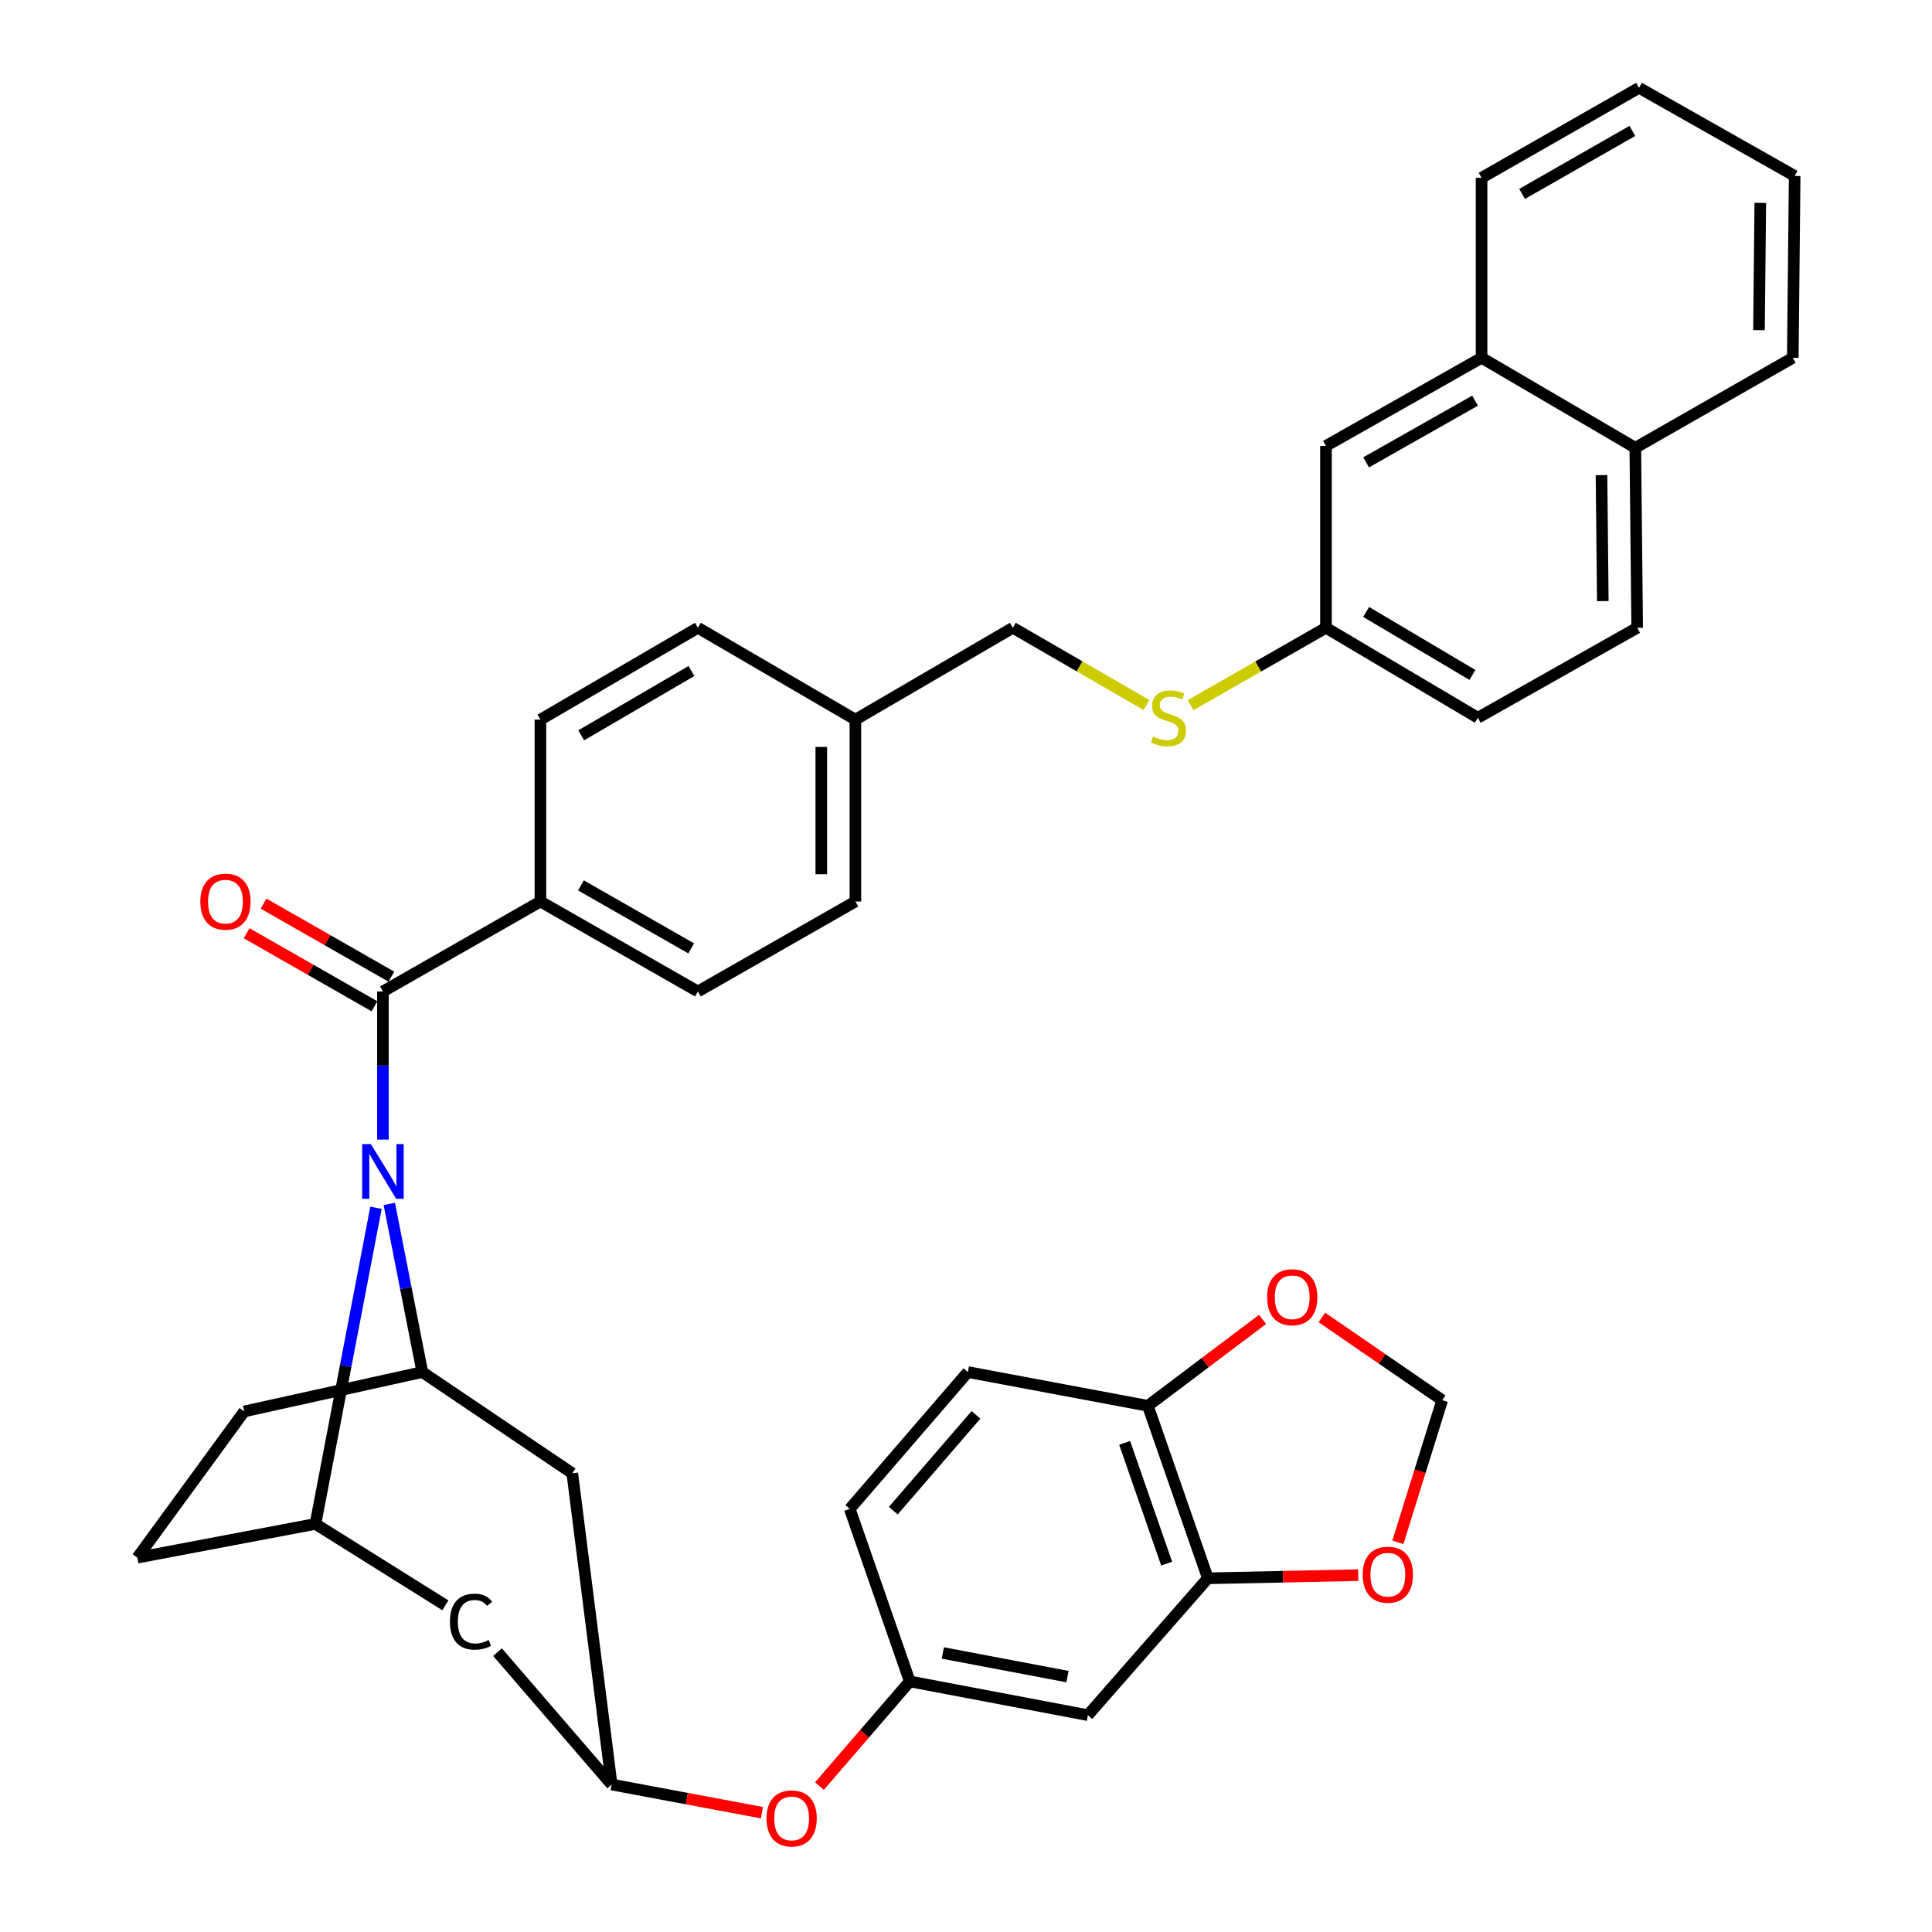 <?xml version='1.0' encoding='iso-8859-1'?>
<svg version='1.1' baseProfile='full'
              xmlns='http://www.w3.org/2000/svg'
                      xmlns:rdkit='http://www.rdkit.org/xml'
                      xmlns:xlink='http://www.w3.org/1999/xlink'
                  xml:space='preserve'
width='1000px' height='1000px' viewBox='0 0 1000 1000'>
<!-- END OF HEADER -->
<rect style='opacity:1.0;fill:#FFFFFF;stroke:none' width='1000' height='1000' x='0' y='0'> </rect>
<path class='bond-0' d='M 524.256,324.934 L 558.828,344.926' style='fill:none;fill-rule:evenodd;stroke:#000000;stroke-width:6px;stroke-linecap:butt;stroke-linejoin:miter;stroke-opacity:1' />
<path class='bond-0' d='M 558.828,344.926 L 593.401,364.918' style='fill:none;fill-rule:evenodd;stroke:#CCCC00;stroke-width:6px;stroke-linecap:butt;stroke-linejoin:miter;stroke-opacity:1' />
<path class='bond-1' d='M 524.256,324.934 L 442.743,372.485' style='fill:none;fill-rule:evenodd;stroke:#000000;stroke-width:6px;stroke-linecap:butt;stroke-linejoin:miter;stroke-opacity:1' />
<path class='bond-2' d='M 616.234,364.984 L 651.277,344.959' style='fill:none;fill-rule:evenodd;stroke:#CCCC00;stroke-width:6px;stroke-linecap:butt;stroke-linejoin:miter;stroke-opacity:1' />
<path class='bond-2' d='M 651.277,344.959 L 686.32,324.934' style='fill:none;fill-rule:evenodd;stroke:#000000;stroke-width:6px;stroke-linecap:butt;stroke-linejoin:miter;stroke-opacity:1' />
<path class='bond-3' d='M 163.274,788.782 L 71.084,806.244' style='fill:none;fill-rule:evenodd;stroke:#000000;stroke-width:6px;stroke-linecap:butt;stroke-linejoin:miter;stroke-opacity:1' />
<path class='bond-4' d='M 163.274,788.782 L 178.94,706.965' style='fill:none;fill-rule:evenodd;stroke:#000000;stroke-width:6px;stroke-linecap:butt;stroke-linejoin:miter;stroke-opacity:1' />
<path class='bond-4' d='M 178.94,706.965 L 194.606,625.149' style='fill:none;fill-rule:evenodd;stroke:#0000FF;stroke-width:6px;stroke-linecap:butt;stroke-linejoin:miter;stroke-opacity:1' />
<path class='bond-5' d='M 163.274,788.782 L 230.519,830.914' style='fill:none;fill-rule:evenodd;stroke:#000000;stroke-width:6px;stroke-linecap:butt;stroke-linejoin:miter;stroke-opacity:1' />
<path class='bond-6' d='M 71.084,806.244 L 126.4,730.555' style='fill:none;fill-rule:evenodd;stroke:#000000;stroke-width:6px;stroke-linecap:butt;stroke-linejoin:miter;stroke-opacity:1' />
<path class='bond-7' d='M 126.4,730.555 L 218.589,710.182' style='fill:none;fill-rule:evenodd;stroke:#000000;stroke-width:6px;stroke-linecap:butt;stroke-linejoin:miter;stroke-opacity:1' />
<path class='bond-8' d='M 218.589,710.182 L 210.047,666.666' style='fill:none;fill-rule:evenodd;stroke:#000000;stroke-width:6px;stroke-linecap:butt;stroke-linejoin:miter;stroke-opacity:1' />
<path class='bond-8' d='M 210.047,666.666 L 201.505,623.15' style='fill:none;fill-rule:evenodd;stroke:#0000FF;stroke-width:6px;stroke-linecap:butt;stroke-linejoin:miter;stroke-opacity:1' />
<path class='bond-9' d='M 218.589,710.182 L 296.219,762.585' style='fill:none;fill-rule:evenodd;stroke:#000000;stroke-width:6px;stroke-linecap:butt;stroke-linejoin:miter;stroke-opacity:1' />
<path class='bond-10' d='M 198.206,589.856 L 198.206,551.521' style='fill:none;fill-rule:evenodd;stroke:#0000FF;stroke-width:6px;stroke-linecap:butt;stroke-linejoin:miter;stroke-opacity:1' />
<path class='bond-10' d='M 198.206,551.521 L 198.206,513.185' style='fill:none;fill-rule:evenodd;stroke:#000000;stroke-width:6px;stroke-linecap:butt;stroke-linejoin:miter;stroke-opacity:1' />
<path class='bond-11' d='M 296.219,762.585 L 316.592,923.669' style='fill:none;fill-rule:evenodd;stroke:#000000;stroke-width:6px;stroke-linecap:butt;stroke-linejoin:miter;stroke-opacity:1' />
<path class='bond-12' d='M 257.522,855.145 L 316.592,923.669' style='fill:none;fill-rule:evenodd;stroke:#000000;stroke-width:6px;stroke-linecap:butt;stroke-linejoin:miter;stroke-opacity:1' />
<path class='bond-13' d='M 316.592,923.669 L 355.487,930.959' style='fill:none;fill-rule:evenodd;stroke:#000000;stroke-width:6px;stroke-linecap:butt;stroke-linejoin:miter;stroke-opacity:1' />
<path class='bond-13' d='M 355.487,930.959 L 394.382,938.249' style='fill:none;fill-rule:evenodd;stroke:#FF0000;stroke-width:6px;stroke-linecap:butt;stroke-linejoin:miter;stroke-opacity:1' />
<path class='bond-14' d='M 424.131,924.471 L 447.511,897.383' style='fill:none;fill-rule:evenodd;stroke:#FF0000;stroke-width:6px;stroke-linecap:butt;stroke-linejoin:miter;stroke-opacity:1' />
<path class='bond-14' d='M 447.511,897.383 L 470.891,870.295' style='fill:none;fill-rule:evenodd;stroke:#000000;stroke-width:6px;stroke-linecap:butt;stroke-linejoin:miter;stroke-opacity:1' />
<path class='bond-15' d='M 470.891,870.295 L 563.08,887.766' style='fill:none;fill-rule:evenodd;stroke:#000000;stroke-width:6px;stroke-linecap:butt;stroke-linejoin:miter;stroke-opacity:1' />
<path class='bond-15' d='M 488.006,855.576 L 552.538,867.806' style='fill:none;fill-rule:evenodd;stroke:#000000;stroke-width:6px;stroke-linecap:butt;stroke-linejoin:miter;stroke-opacity:1' />
<path class='bond-16' d='M 470.891,870.295 L 439.831,781.017' style='fill:none;fill-rule:evenodd;stroke:#000000;stroke-width:6px;stroke-linecap:butt;stroke-linejoin:miter;stroke-opacity:1' />
<path class='bond-17' d='M 563.08,887.766 L 625.18,816.92' style='fill:none;fill-rule:evenodd;stroke:#000000;stroke-width:6px;stroke-linecap:butt;stroke-linejoin:miter;stroke-opacity:1' />
<path class='bond-18' d='M 625.18,816.92 L 594.13,727.643' style='fill:none;fill-rule:evenodd;stroke:#000000;stroke-width:6px;stroke-linecap:butt;stroke-linejoin:miter;stroke-opacity:1' />
<path class='bond-18' d='M 603.855,809.326 L 582.12,746.832' style='fill:none;fill-rule:evenodd;stroke:#000000;stroke-width:6px;stroke-linecap:butt;stroke-linejoin:miter;stroke-opacity:1' />
<path class='bond-19' d='M 625.18,816.92 L 664.096,816.109' style='fill:none;fill-rule:evenodd;stroke:#000000;stroke-width:6px;stroke-linecap:butt;stroke-linejoin:miter;stroke-opacity:1' />
<path class='bond-19' d='M 664.096,816.109 L 703.011,815.299' style='fill:none;fill-rule:evenodd;stroke:#FF0000;stroke-width:6px;stroke-linecap:butt;stroke-linejoin:miter;stroke-opacity:1' />
<path class='bond-20' d='M 594.13,727.643 L 500.971,710.182' style='fill:none;fill-rule:evenodd;stroke:#000000;stroke-width:6px;stroke-linecap:butt;stroke-linejoin:miter;stroke-opacity:1' />
<path class='bond-21' d='M 594.13,727.643 L 623.82,705.281' style='fill:none;fill-rule:evenodd;stroke:#000000;stroke-width:6px;stroke-linecap:butt;stroke-linejoin:miter;stroke-opacity:1' />
<path class='bond-21' d='M 623.82,705.281 L 653.51,682.919' style='fill:none;fill-rule:evenodd;stroke:#FF0000;stroke-width:6px;stroke-linecap:butt;stroke-linejoin:miter;stroke-opacity:1' />
<path class='bond-22' d='M 500.971,710.182 L 439.831,781.017' style='fill:none;fill-rule:evenodd;stroke:#000000;stroke-width:6px;stroke-linecap:butt;stroke-linejoin:miter;stroke-opacity:1' />
<path class='bond-22' d='M 505.159,732.338 L 462.362,781.923' style='fill:none;fill-rule:evenodd;stroke:#000000;stroke-width:6px;stroke-linecap:butt;stroke-linejoin:miter;stroke-opacity:1' />
<path class='bond-23' d='M 198.206,513.185 L 279.718,466.615' style='fill:none;fill-rule:evenodd;stroke:#000000;stroke-width:6px;stroke-linecap:butt;stroke-linejoin:miter;stroke-opacity:1' />
<path class='bond-24' d='M 202.583,505.524 L 169.501,486.623' style='fill:none;fill-rule:evenodd;stroke:#000000;stroke-width:6px;stroke-linecap:butt;stroke-linejoin:miter;stroke-opacity:1' />
<path class='bond-24' d='M 169.501,486.623 L 136.418,467.722' style='fill:none;fill-rule:evenodd;stroke:#FF0000;stroke-width:6px;stroke-linecap:butt;stroke-linejoin:miter;stroke-opacity:1' />
<path class='bond-24' d='M 193.829,520.847 L 160.746,501.946' style='fill:none;fill-rule:evenodd;stroke:#000000;stroke-width:6px;stroke-linecap:butt;stroke-linejoin:miter;stroke-opacity:1' />
<path class='bond-24' d='M 160.746,501.946 L 127.663,483.045' style='fill:none;fill-rule:evenodd;stroke:#FF0000;stroke-width:6px;stroke-linecap:butt;stroke-linejoin:miter;stroke-opacity:1' />
<path class='bond-25' d='M 279.718,466.615 L 361.231,513.185' style='fill:none;fill-rule:evenodd;stroke:#000000;stroke-width:6px;stroke-linecap:butt;stroke-linejoin:miter;stroke-opacity:1' />
<path class='bond-25' d='M 300.7,458.277 L 357.758,490.877' style='fill:none;fill-rule:evenodd;stroke:#000000;stroke-width:6px;stroke-linecap:butt;stroke-linejoin:miter;stroke-opacity:1' />
<path class='bond-26' d='M 279.718,466.615 L 279.718,372.485' style='fill:none;fill-rule:evenodd;stroke:#000000;stroke-width:6px;stroke-linecap:butt;stroke-linejoin:miter;stroke-opacity:1' />
<path class='bond-27' d='M 361.231,513.185 L 442.743,466.615' style='fill:none;fill-rule:evenodd;stroke:#000000;stroke-width:6px;stroke-linecap:butt;stroke-linejoin:miter;stroke-opacity:1' />
<path class='bond-28' d='M 442.743,466.615 L 442.743,372.485' style='fill:none;fill-rule:evenodd;stroke:#000000;stroke-width:6px;stroke-linecap:butt;stroke-linejoin:miter;stroke-opacity:1' />
<path class='bond-28' d='M 425.096,452.495 L 425.096,386.604' style='fill:none;fill-rule:evenodd;stroke:#000000;stroke-width:6px;stroke-linecap:butt;stroke-linejoin:miter;stroke-opacity:1' />
<path class='bond-29' d='M 442.743,372.485 L 361.231,324.934' style='fill:none;fill-rule:evenodd;stroke:#000000;stroke-width:6px;stroke-linecap:butt;stroke-linejoin:miter;stroke-opacity:1' />
<path class='bond-30' d='M 361.231,324.934 L 279.718,372.485' style='fill:none;fill-rule:evenodd;stroke:#000000;stroke-width:6px;stroke-linecap:butt;stroke-linejoin:miter;stroke-opacity:1' />
<path class='bond-30' d='M 357.896,347.31 L 300.838,380.596' style='fill:none;fill-rule:evenodd;stroke:#000000;stroke-width:6px;stroke-linecap:butt;stroke-linejoin:miter;stroke-opacity:1' />
<path class='bond-31' d='M 723.542,798.296 L 735.01,761.513' style='fill:none;fill-rule:evenodd;stroke:#FF0000;stroke-width:6px;stroke-linecap:butt;stroke-linejoin:miter;stroke-opacity:1' />
<path class='bond-31' d='M 735.01,761.513 L 746.478,724.731' style='fill:none;fill-rule:evenodd;stroke:#000000;stroke-width:6px;stroke-linecap:butt;stroke-linejoin:miter;stroke-opacity:1' />
<path class='bond-32' d='M 746.478,724.731 L 715.341,703.327' style='fill:none;fill-rule:evenodd;stroke:#000000;stroke-width:6px;stroke-linecap:butt;stroke-linejoin:miter;stroke-opacity:1' />
<path class='bond-32' d='M 715.341,703.327 L 684.204,681.922' style='fill:none;fill-rule:evenodd;stroke:#FF0000;stroke-width:6px;stroke-linecap:butt;stroke-linejoin:miter;stroke-opacity:1' />
<path class='bond-33' d='M 766.861,185.194 L 846.433,231.774' style='fill:none;fill-rule:evenodd;stroke:#000000;stroke-width:6px;stroke-linecap:butt;stroke-linejoin:miter;stroke-opacity:1' />
<path class='bond-34' d='M 766.861,185.194 L 686.32,230.804' style='fill:none;fill-rule:evenodd;stroke:#000000;stroke-width:6px;stroke-linecap:butt;stroke-linejoin:miter;stroke-opacity:1' />
<path class='bond-34' d='M 763.476,207.392 L 707.097,239.319' style='fill:none;fill-rule:evenodd;stroke:#000000;stroke-width:6px;stroke-linecap:butt;stroke-linejoin:miter;stroke-opacity:1' />
<path class='bond-35' d='M 766.861,185.194 L 766.861,92.034' style='fill:none;fill-rule:evenodd;stroke:#000000;stroke-width:6px;stroke-linecap:butt;stroke-linejoin:miter;stroke-opacity:1' />
<path class='bond-36' d='M 846.433,231.774 L 847.403,324.934' style='fill:none;fill-rule:evenodd;stroke:#000000;stroke-width:6px;stroke-linecap:butt;stroke-linejoin:miter;stroke-opacity:1' />
<path class='bond-36' d='M 828.932,245.932 L 829.611,311.144' style='fill:none;fill-rule:evenodd;stroke:#000000;stroke-width:6px;stroke-linecap:butt;stroke-linejoin:miter;stroke-opacity:1' />
<path class='bond-37' d='M 846.433,231.774 L 927.945,185.194' style='fill:none;fill-rule:evenodd;stroke:#000000;stroke-width:6px;stroke-linecap:butt;stroke-linejoin:miter;stroke-opacity:1' />
<path class='bond-38' d='M 686.32,230.804 L 686.32,324.934' style='fill:none;fill-rule:evenodd;stroke:#000000;stroke-width:6px;stroke-linecap:butt;stroke-linejoin:miter;stroke-opacity:1' />
<path class='bond-39' d='M 766.861,92.034 L 848.374,45.455' style='fill:none;fill-rule:evenodd;stroke:#000000;stroke-width:6px;stroke-linecap:butt;stroke-linejoin:miter;stroke-opacity:1' />
<path class='bond-39' d='M 787.844,100.37 L 844.903,67.764' style='fill:none;fill-rule:evenodd;stroke:#000000;stroke-width:6px;stroke-linecap:butt;stroke-linejoin:miter;stroke-opacity:1' />
<path class='bond-40' d='M 847.403,324.934 L 764.92,371.514' style='fill:none;fill-rule:evenodd;stroke:#000000;stroke-width:6px;stroke-linecap:butt;stroke-linejoin:miter;stroke-opacity:1' />
<path class='bond-41' d='M 927.945,185.194 L 928.916,91.064' style='fill:none;fill-rule:evenodd;stroke:#000000;stroke-width:6px;stroke-linecap:butt;stroke-linejoin:miter;stroke-opacity:1' />
<path class='bond-41' d='M 910.444,170.893 L 911.123,105.001' style='fill:none;fill-rule:evenodd;stroke:#000000;stroke-width:6px;stroke-linecap:butt;stroke-linejoin:miter;stroke-opacity:1' />
<path class='bond-42' d='M 686.32,324.934 L 764.92,371.514' style='fill:none;fill-rule:evenodd;stroke:#000000;stroke-width:6px;stroke-linecap:butt;stroke-linejoin:miter;stroke-opacity:1' />
<path class='bond-42' d='M 707.107,316.739 L 762.127,349.345' style='fill:none;fill-rule:evenodd;stroke:#000000;stroke-width:6px;stroke-linecap:butt;stroke-linejoin:miter;stroke-opacity:1' />
<path class='bond-43' d='M 848.374,45.455 L 928.916,91.064' style='fill:none;fill-rule:evenodd;stroke:#000000;stroke-width:6px;stroke-linecap:butt;stroke-linejoin:miter;stroke-opacity:1' />
<path  class='atom-1' d='M 596.807 381.234
Q 597.127 381.354, 598.447 381.914
Q 599.767 382.474, 601.207 382.834
Q 602.687 383.154, 604.127 383.154
Q 606.807 383.154, 608.367 381.874
Q 609.927 380.554, 609.927 378.274
Q 609.927 376.714, 609.127 375.754
Q 608.367 374.794, 607.167 374.274
Q 605.967 373.754, 603.967 373.154
Q 601.447 372.394, 599.927 371.674
Q 598.447 370.954, 597.367 369.434
Q 596.327 367.914, 596.327 365.354
Q 596.327 361.794, 598.727 359.594
Q 601.167 357.394, 605.967 357.394
Q 609.247 357.394, 612.967 358.954
L 612.047 362.034
Q 608.647 360.634, 606.087 360.634
Q 603.327 360.634, 601.807 361.794
Q 600.287 362.914, 600.327 364.874
Q 600.327 366.394, 601.087 367.314
Q 601.887 368.234, 603.007 368.754
Q 604.167 369.274, 606.087 369.874
Q 608.647 370.674, 610.167 371.474
Q 611.687 372.274, 612.767 373.914
Q 613.887 375.514, 613.887 378.274
Q 613.887 382.194, 611.247 384.314
Q 608.647 386.394, 604.287 386.394
Q 601.767 386.394, 599.847 385.834
Q 597.967 385.314, 595.727 384.394
L 596.807 381.234
' fill='#CCCC00'/>
<path  class='atom-6' d='M 191.946 592.185
L 201.226 607.185
Q 202.146 608.665, 203.626 611.345
Q 205.106 614.025, 205.186 614.185
L 205.186 592.185
L 208.946 592.185
L 208.946 620.505
L 205.066 620.505
L 195.106 604.105
Q 193.946 602.185, 192.706 599.985
Q 191.506 597.785, 191.146 597.105
L 191.146 620.505
L 187.466 620.505
L 187.466 592.185
L 191.946 592.185
' fill='#0000FF'/>
<path  class='atom-8' d='M 232.895 839.365
Q 232.895 832.325, 236.175 828.645
Q 239.495 824.925, 245.775 824.925
Q 251.615 824.925, 254.735 829.045
L 252.095 831.205
Q 249.815 828.205, 245.775 828.205
Q 241.495 828.205, 239.215 831.085
Q 236.975 833.925, 236.975 839.365
Q 236.975 844.965, 239.295 847.845
Q 241.655 850.725, 246.215 850.725
Q 249.335 850.725, 252.975 848.845
L 254.095 851.845
Q 252.615 852.805, 250.375 853.365
Q 248.135 853.925, 245.655 853.925
Q 239.495 853.925, 236.175 850.165
Q 232.895 846.405, 232.895 839.365
' fill='#000000'/>
<path  class='atom-10' d='M 396.752 941.21
Q 396.752 934.41, 400.112 930.61
Q 403.472 926.81, 409.752 926.81
Q 416.032 926.81, 419.392 930.61
Q 422.752 934.41, 422.752 941.21
Q 422.752 948.09, 419.352 952.01
Q 415.952 955.89, 409.752 955.89
Q 403.512 955.89, 400.112 952.01
Q 396.752 948.13, 396.752 941.21
M 409.752 952.69
Q 414.072 952.69, 416.392 949.81
Q 418.752 946.89, 418.752 941.21
Q 418.752 935.65, 416.392 932.85
Q 414.072 930.01, 409.752 930.01
Q 405.432 930.01, 403.072 932.81
Q 400.752 935.61, 400.752 941.21
Q 400.752 946.93, 403.072 949.81
Q 405.432 952.69, 409.752 952.69
' fill='#FF0000'/>
<path  class='atom-19' d='M 103.694 466.695
Q 103.694 459.895, 107.054 456.095
Q 110.414 452.295, 116.694 452.295
Q 122.974 452.295, 126.334 456.095
Q 129.694 459.895, 129.694 466.695
Q 129.694 473.575, 126.294 477.495
Q 122.894 481.375, 116.694 481.375
Q 110.454 481.375, 107.054 477.495
Q 103.694 473.615, 103.694 466.695
M 116.694 478.175
Q 121.014 478.175, 123.334 475.295
Q 125.694 472.375, 125.694 466.695
Q 125.694 461.135, 123.334 458.335
Q 121.014 455.495, 116.694 455.495
Q 112.374 455.495, 110.014 458.295
Q 107.694 461.095, 107.694 466.695
Q 107.694 472.415, 110.014 475.295
Q 112.374 478.175, 116.694 478.175
' fill='#FF0000'/>
<path  class='atom-25' d='M 705.34 815.059
Q 705.34 808.259, 708.7 804.459
Q 712.06 800.659, 718.34 800.659
Q 724.62 800.659, 727.98 804.459
Q 731.34 808.259, 731.34 815.059
Q 731.34 821.939, 727.94 825.859
Q 724.54 829.739, 718.34 829.739
Q 712.1 829.739, 708.7 825.859
Q 705.34 821.979, 705.34 815.059
M 718.34 826.539
Q 722.66 826.539, 724.98 823.659
Q 727.34 820.739, 727.34 815.059
Q 727.34 809.499, 724.98 806.699
Q 722.66 803.859, 718.34 803.859
Q 714.02 803.859, 711.66 806.659
Q 709.34 809.459, 709.34 815.059
Q 709.34 820.779, 711.66 823.659
Q 714.02 826.539, 718.34 826.539
' fill='#FF0000'/>
<path  class='atom-27' d='M 655.849 671.447
Q 655.849 664.647, 659.209 660.847
Q 662.569 657.047, 668.849 657.047
Q 675.129 657.047, 678.489 660.847
Q 681.849 664.647, 681.849 671.447
Q 681.849 678.327, 678.449 682.247
Q 675.049 686.127, 668.849 686.127
Q 662.609 686.127, 659.209 682.247
Q 655.849 678.367, 655.849 671.447
M 668.849 682.927
Q 673.169 682.927, 675.489 680.047
Q 677.849 677.127, 677.849 671.447
Q 677.849 665.887, 675.489 663.087
Q 673.169 660.247, 668.849 660.247
Q 664.529 660.247, 662.169 663.047
Q 659.849 665.847, 659.849 671.447
Q 659.849 677.167, 662.169 680.047
Q 664.529 682.927, 668.849 682.927
' fill='#FF0000'/>
</svg>
